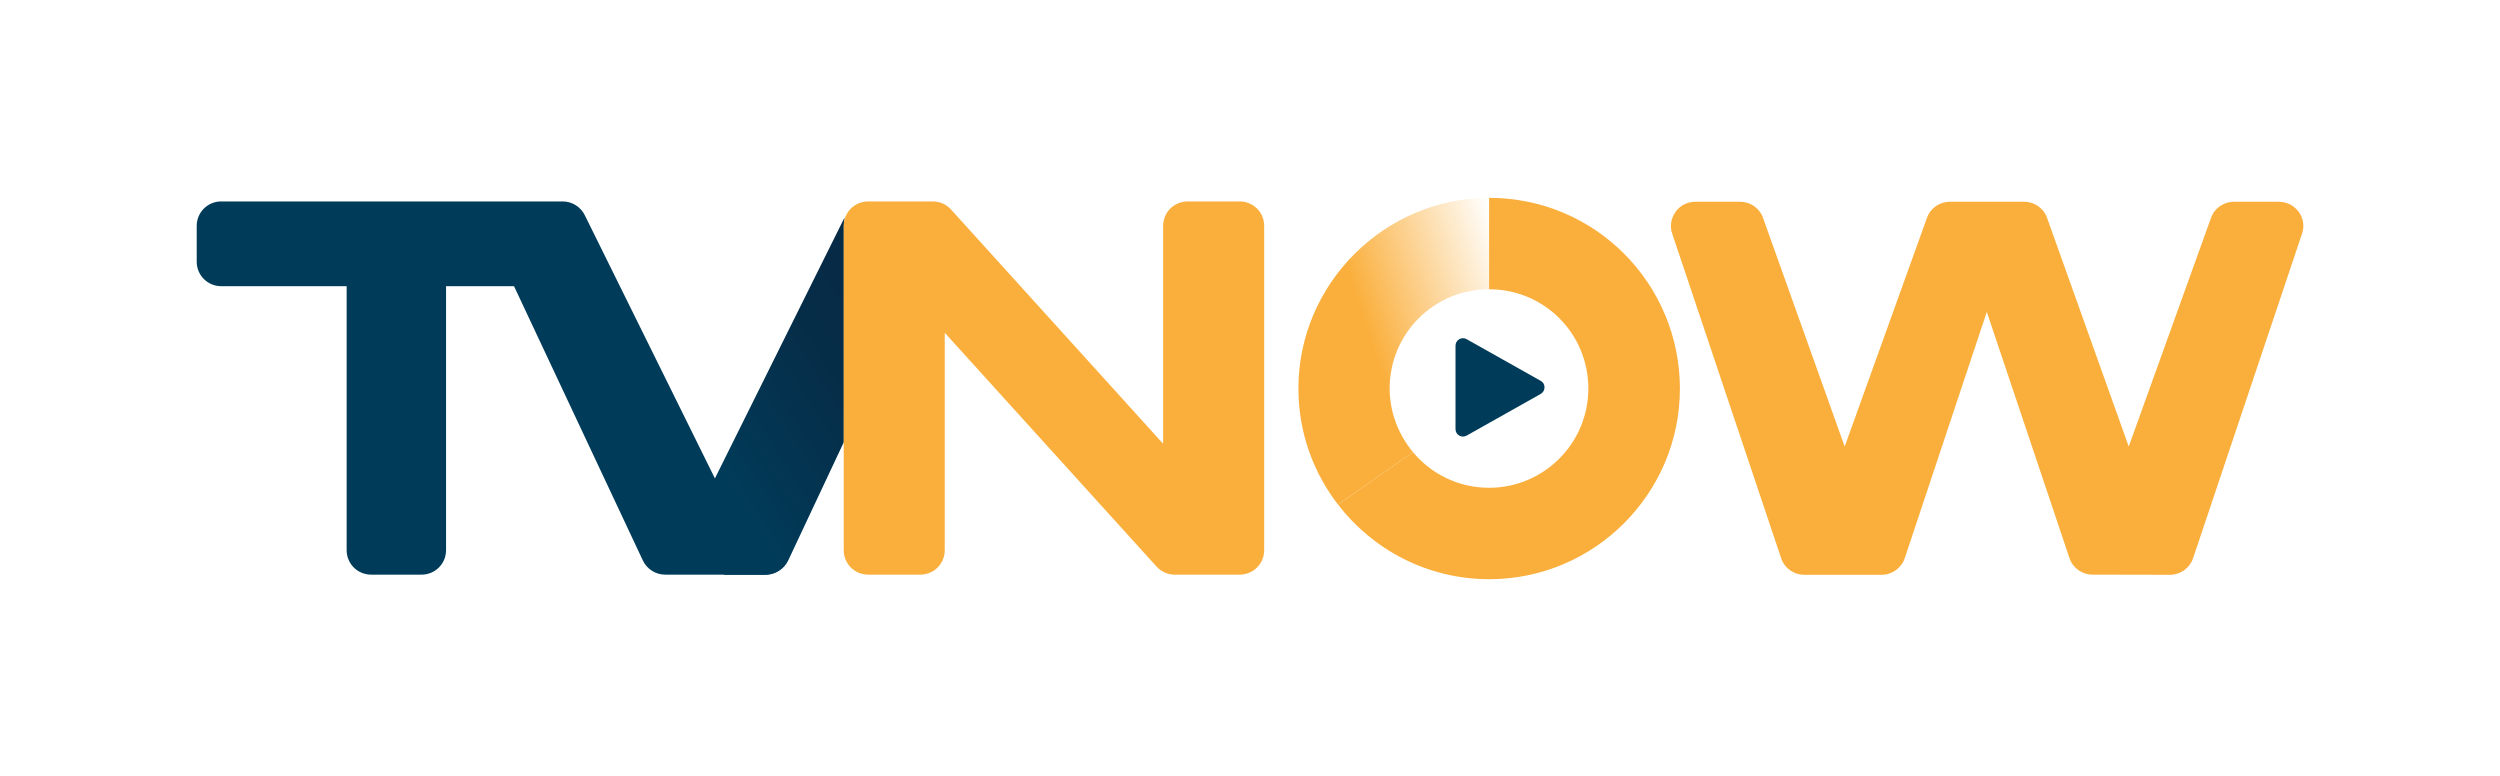 <?xml version="1.0" encoding="utf-8"?>
<!-- Generator: Adobe Illustrator 19.2.1, SVG Export Plug-In . SVG Version: 6.00 Build 0)  -->
<svg version="1.1" id="Ebene_1" xmlns="http://www.w3.org/2000/svg" xmlns:xlink="http://www.w3.org/1999/xlink" x="0px" y="0px"
	 viewBox="0 0 1534 476" enable-background="new 0 0 1534 476" xml:space="preserve">
<g>
	<g>
		<path fill="#003C5A" d="M517.7,138.6c0-1.8,0.3-3.4,0.9-5L438.9,294l-80-161.8c-2.5-5.2-7.8-8.6-13.6-8.6H135.7
			c-8.3,0-15,6.7-15,15v22c0,8.3,6.7,15,15,15h77v162c0,8.3,6.7,15,15,15h31c8.3,0,15-6.7,15-15v-162h41.7L394.5,344
			c2.5,5.2,7.8,8.6,13.6,8.6H470c5.8,0,11.1-3.4,13.6-8.6l34.1-72.6V138.6z"/>
	</g>
	
		<linearGradient id="SVGID_1_" gradientUnits="userSpaceOnUse" x1="434.693" y1="192.015" x2="575.129" y2="280.57" gradientTransform="matrix(1 0 0 -1 0 473.64)">
		<stop  offset="0" style="stop-color:#003C5A"/>
		<stop  offset="0.129" style="stop-color:#023855"/>
		<stop  offset="0.568" style="stop-color:#062D48"/>
		<stop  offset="0.987" style="stop-color:#082944"/>
	</linearGradient>
	<path fill="url(#SVGID_1_)" d="M483.4,343.2l10.2-21.3l24-50.8V138.3c0-1.8,0.2-3.4,0.7-5l-79.8,160.6l5.8,58.8h25.2
		c3.9,0,7.6-1.7,10.3-4.3C481.5,346.9,482.7,345,483.4,343.2z"/>
	<path fill="#FAAF3C" d="M1284,352.6c-6.5,0-12.2-4.1-14.2-10.2l-50.7-151l-50.3,151c-2,6.1-7.8,10.3-14.2,10.3h-47.5
		c-6.5,0-12.2-4.1-14.2-10.2l-66.8-199c-1.6-4.6-0.8-9.5,2-13.5c2.9-4,7.3-6.2,12.2-6.2h27.4c6.5,0,12.2,4.1,14.2,10.2l50,140
		l50.4-140.1c2-6,7.7-10.1,14.2-10.1h45.5c6.5,0,12.2,4.1,14.2,10.2l50,140l50.4-140.1c2-6,7.7-10.1,14.2-10.1h27.5
		c4.9,0,9.3,2.3,12.2,6.2c2.9,4,3.6,8.9,2,13.5l-66.8,199c-2.1,6.1-7.8,10.2-14.2,10.2L1284,352.6L1284,352.6z"/>
	<path fill="#FAAF3C" d="M720.8,352.6c-4.2,0-8.3-1.8-11.1-4.9l-130-143.5v133.4c0,8.3-6.7,15-15,15h-32c-8.3,0-15-6.7-15-15v-199
		c0-8.3,6.7-15,15-15h39.7c4.2,0,8.3,1.8,11.1,4.9l130.2,143.8V138.6c0-8.3,6.7-15,15-15h32c8.3,0,15,6.7,15,15v199
		c0,8.3-6.7,15-15,15H720.8z"/>
	<path fill="#003C5A" d="M893.1,263.3v-51.2c0-3.5,3.8-5.7,6.8-4l45.5,25.6c3.1,1.7,3.1,6.2,0,8l-45.5,25.6
		C896.8,269,893.1,266.8,893.1,263.3z"/>
	<g>
		<path fill="#FAAF3C" d="M913.7,121.4v56.1c34,0,60.9,27.3,60.9,60.9s-27.3,60.9-60.9,60.9c-18.8,0-35.6-8.5-46.7-21.9l-46,32.2
			c21.4,27.8,55,45.8,92.8,45.8c64.5,0,117-52.5,117-117C1030.7,173.9,978.7,121.4,913.7,121.4z"/>
		
			<linearGradient id="SVGID_2_" gradientUnits="userSpaceOnUse" x1="938.151" y1="13.273" x2="816.041" y2="53.286" gradientTransform="matrix(1 0 0 1 0 176)">
			<stop  offset="2.285242e-02" style="stop-color:#FAAF3C;stop-opacity:0"/>
			<stop  offset="0.766" style="stop-color:#FAAF3C"/>
		</linearGradient>
		<path fill="url(#SVGID_2_)" d="M796.7,238.4c0,26.8,9.1,51.5,24.3,71.2l46-32.2c-8.8-10.6-14.3-24.2-14.3-39
			c0-33.6,27-60.9,61-60.9v-56.1C849.8,121.4,796.7,173.9,796.7,238.4z"/>
	</g>
</g>
</svg>
